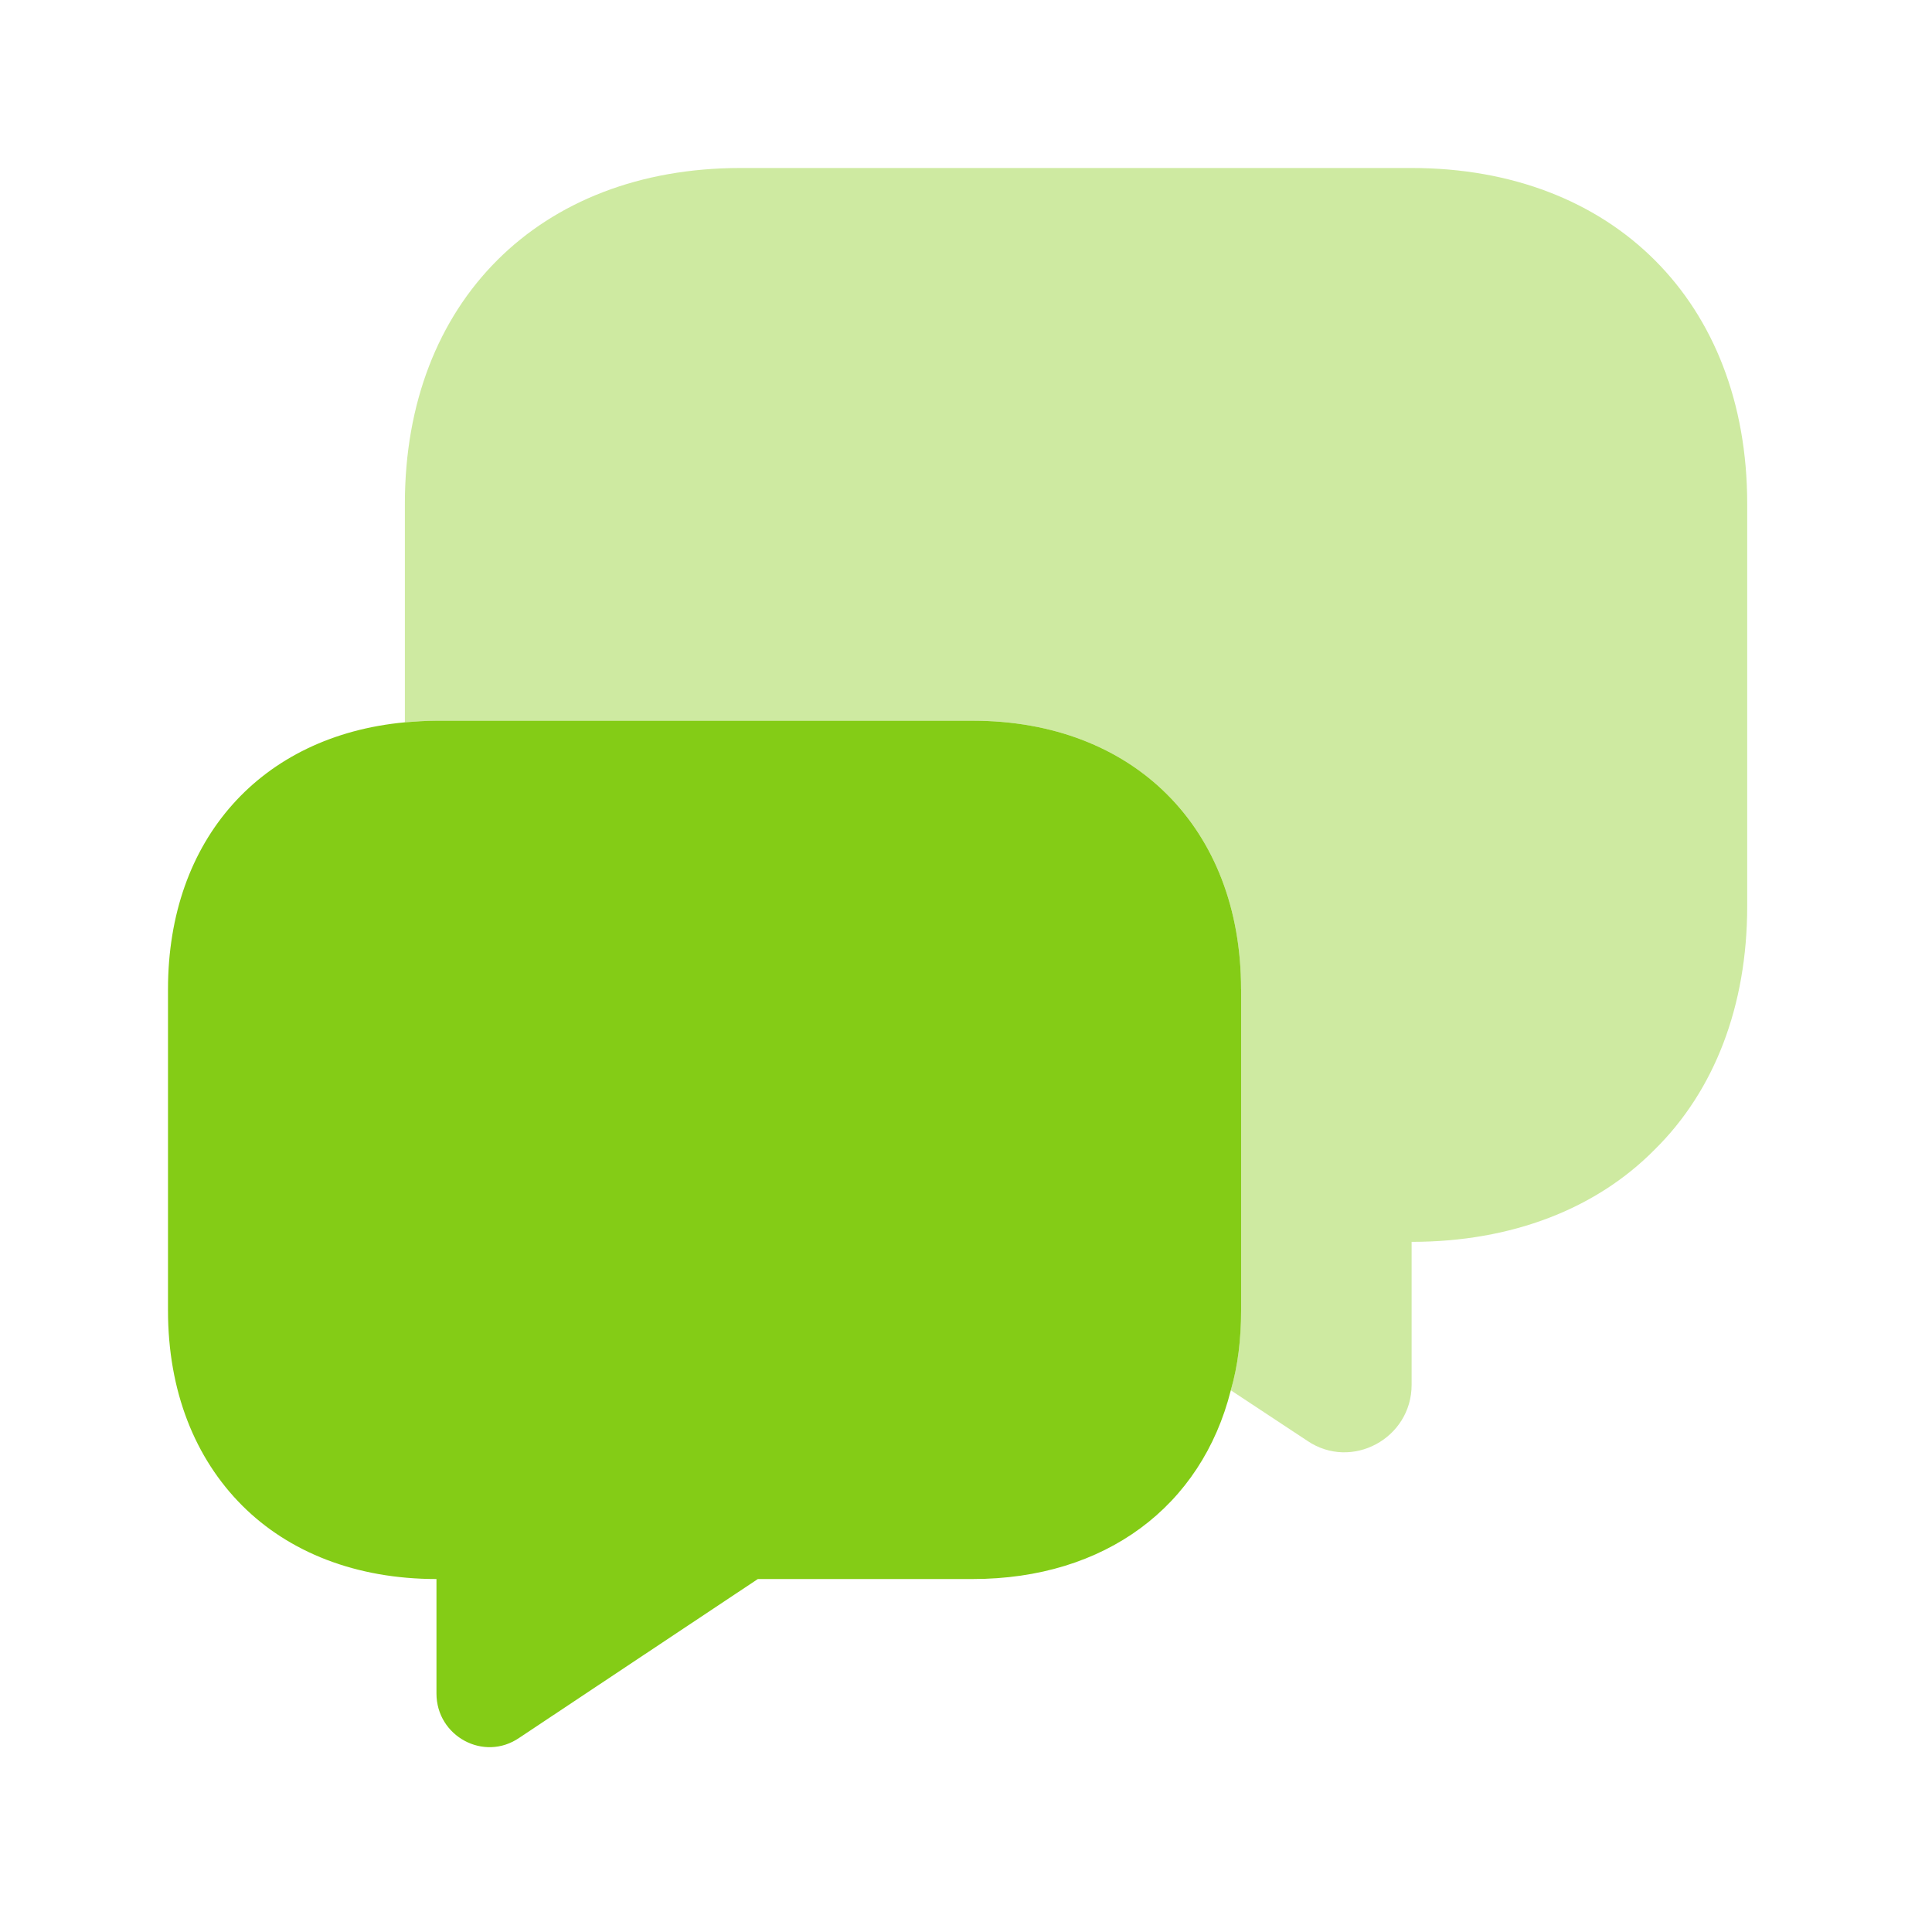<svg xmlns="http://www.w3.org/2000/svg" width="46" height="46" fill="none" viewBox="0 0 46 46"><path fill="#84CC16" d="M41.6 11.99v9.588c0 2.388-.79 4.4-2.2 5.79-1.39 1.41-3.402 2.2-5.79 2.2v3.403c0 1.278-1.429 2.049-2.482 1.335l-1.823-1.204c.169-.582.244-1.222.244-1.898v-7.652c0-3.835-2.557-6.392-6.392-6.392H10.392c-.263 0-.508.019-.752.038V11.99C9.64 7.196 12.836 4 17.63 4h15.98c4.794 0 7.99 3.196 7.99 7.99Z" opacity=".4"/><path fill="#84CC16" d="M29.55 23.552v7.652c0 .677-.076 1.316-.245 1.898-.696 2.764-2.99 4.494-6.148 4.494h-5.113l-5.678 3.779c-.846.582-1.974-.038-1.974-1.053v-2.726c-1.918 0-3.516-.64-4.625-1.749C4.64 34.72 4 33.121 4 31.204v-7.652c0-3.572 2.218-6.035 5.64-6.354.244-.019.489-.038.752-.038h12.765c3.835 0 6.392 2.557 6.392 6.392Z"/></svg>